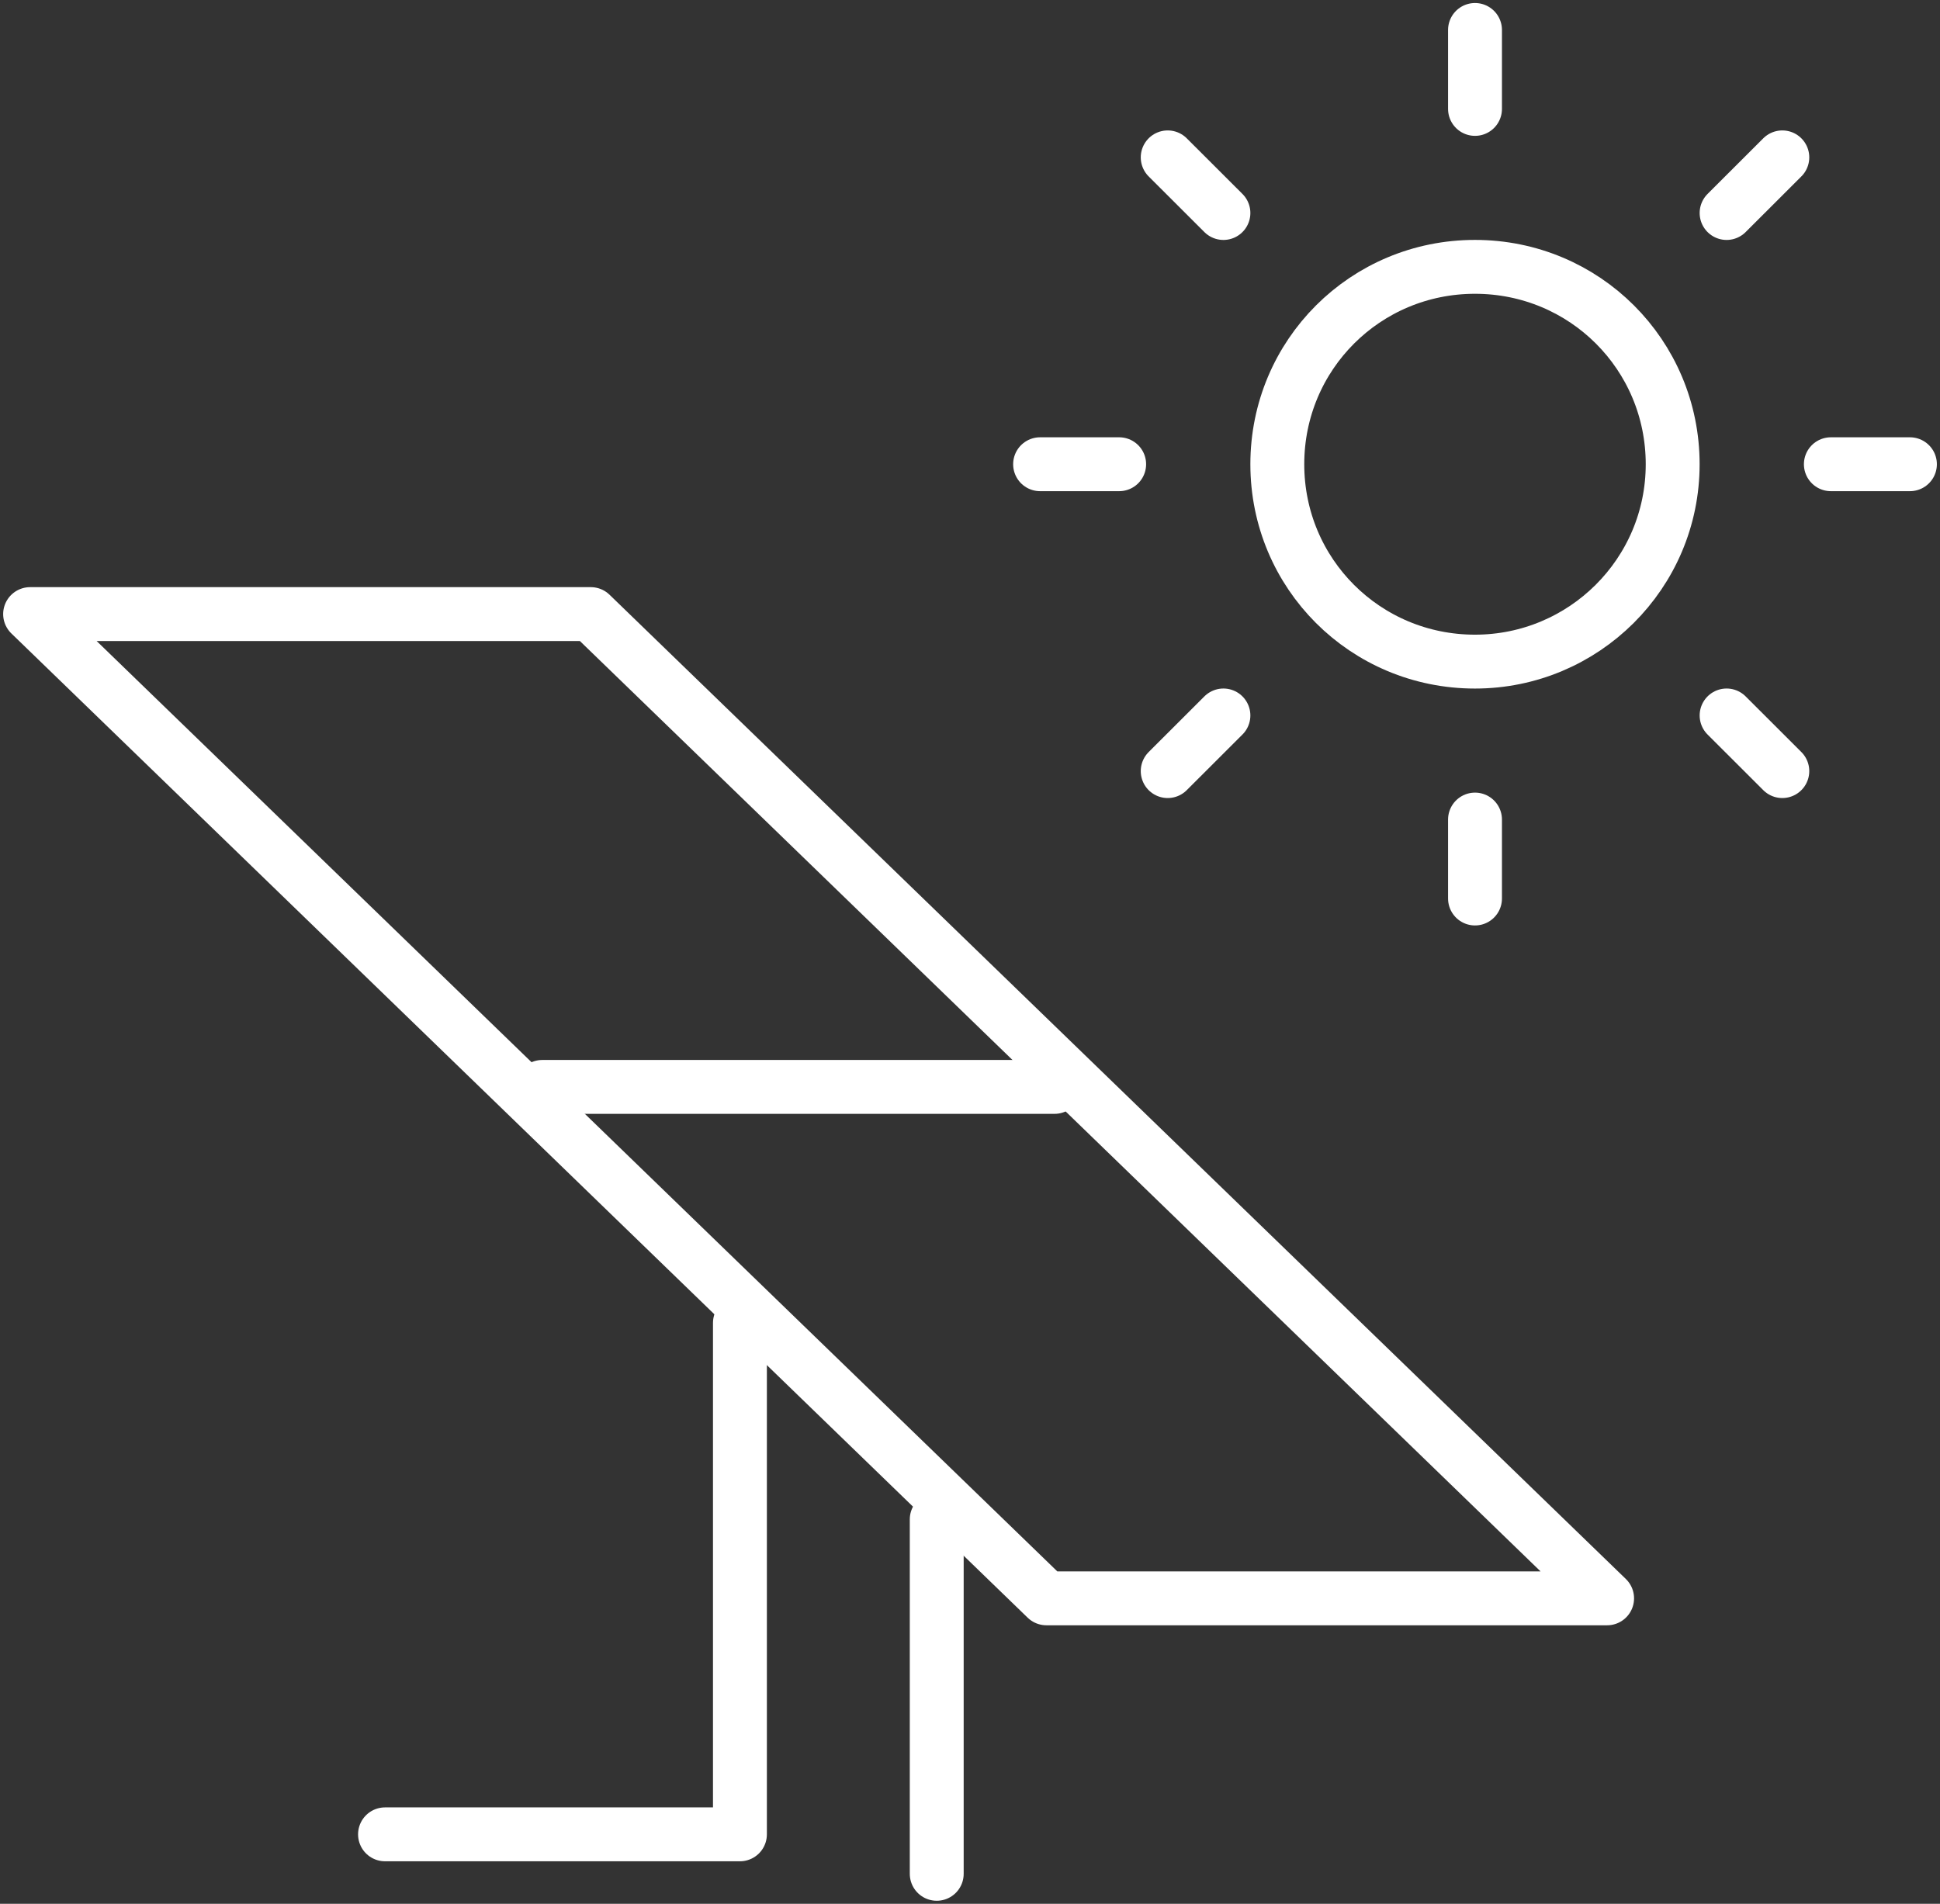 <svg width="54" height="53" viewBox="0 0 54 53" fill="none" xmlns="http://www.w3.org/2000/svg">
<rect x="0" y="0" width="54" height="53" fill="#333333" stroke="none"/>
<path d="M44.734 44.497H29.127L0.838 17.096H16.445L44.734 44.497Z" stroke="white" stroke-width="1.5" stroke-linecap="round" stroke-linejoin="round"/>
<path d="M20.596 36.829V51.067H10.717" stroke="white" stroke-width="1.5" stroke-linecap="round" stroke-linejoin="round"/>
<path d="M26.074 42.299V52.166" stroke="white" stroke-width="1.5" stroke-linecap="round" stroke-linejoin="round"/>
<path d="M15.095 30.259H29.352" stroke="white" stroke-width="1.5" stroke-linecap="round" stroke-linejoin="round"/>
<path d="M41.056 18.419C44.083 18.419 46.559 15.972 46.559 12.924C46.559 9.877 44.108 7.429 41.056 7.429C38.005 7.429 35.554 9.877 35.554 12.924C35.554 15.972 38.005 18.419 41.056 18.419Z" stroke="white" stroke-width="1.5" stroke-linecap="round" stroke-linejoin="round"/>
<path d="M41.057 0.834V3.032" stroke="white" stroke-width="1.5" stroke-linecap="round" stroke-linejoin="round"/>
<path d="M41.057 22.816V25.014" stroke="white" stroke-width="1.5" stroke-linecap="round" stroke-linejoin="round"/>
<path d="M32.503 4.381L34.054 5.93" stroke="white" stroke-width="1.5" stroke-linecap="round" stroke-linejoin="round"/>
<path d="M48.06 19.918L49.611 21.467" stroke="white" stroke-width="1.5" stroke-linecap="round" stroke-linejoin="round"/>
<path d="M28.951 12.924H31.152" stroke="white" stroke-width="1.5" stroke-linecap="round" stroke-linejoin="round"/>
<path d="M50.962 12.924H53.163" stroke="white" stroke-width="1.5" stroke-linecap="round" stroke-linejoin="round"/>
<path d="M32.503 21.467L34.054 19.918" stroke="white" stroke-width="1.5" stroke-linecap="round" stroke-linejoin="round"/>
<path d="M48.06 5.93L49.611 4.381" stroke="white" stroke-width="1.5" stroke-linecap="round" stroke-linejoin="round"/>
</svg>
